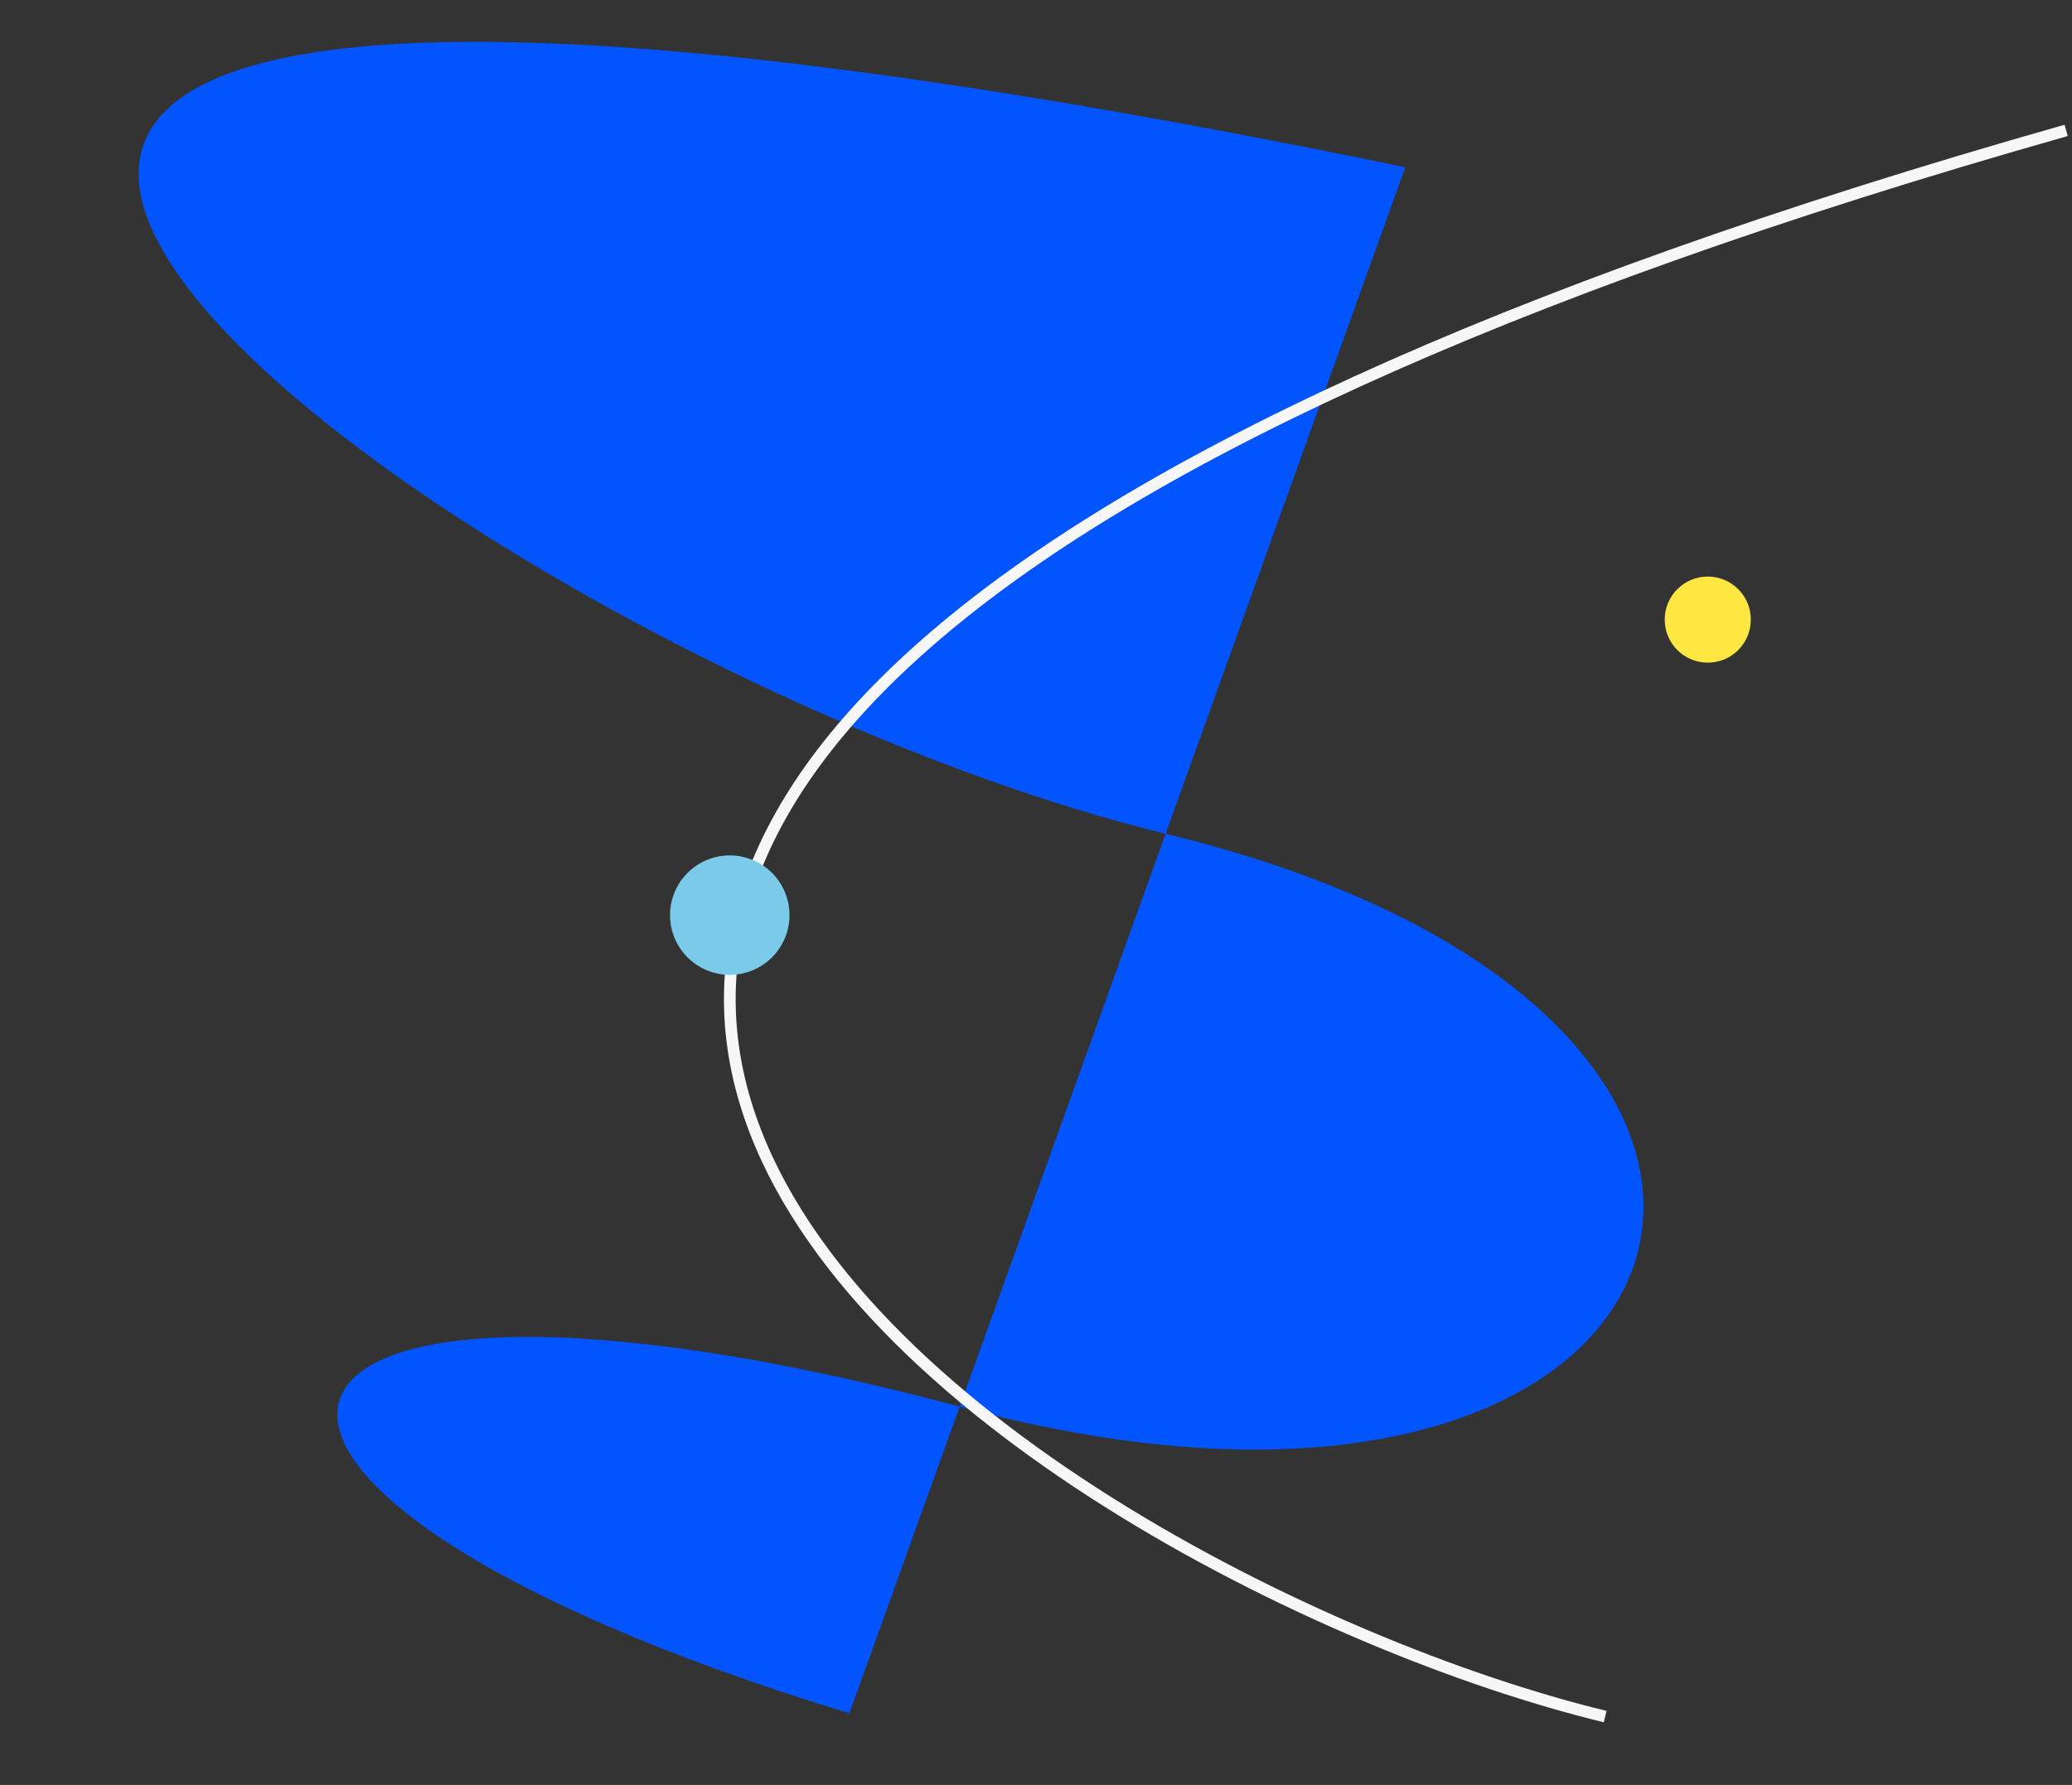 <svg width="354" height="305" viewBox="0 0 354 305" fill="none" xmlns="http://www.w3.org/2000/svg">
<rect x="0" y="0" width="354" height="305" fill="#333333" stroke="none"/>
<path d="M163.956 240.347L145.114 292.756C17.476 253.848 34.406 205.724 163.956 240.347L199.145 142.47C70.127 110.927 -140.188 -50.111 240.091 28.579L199.145 142.47C199.239 142.493 199.334 142.516 199.428 142.539C328.421 173.915 294.506 275.378 164.479 240.487C164.304 240.44 164.13 240.393 163.956 240.347Z" fill="#0254FF"/>
<path d="M353 22.281C-43.323 134.675 176.14 269.492 274.24 293.316" stroke="#F7F7F7" stroke-width="2"/>
<circle cx="124.681" cy="156.37" r="10.204" fill="#7CCAEA"/>
<circle cx="291.772" cy="105.874" r="7.356" fill="#FFE741"/>
</svg>
